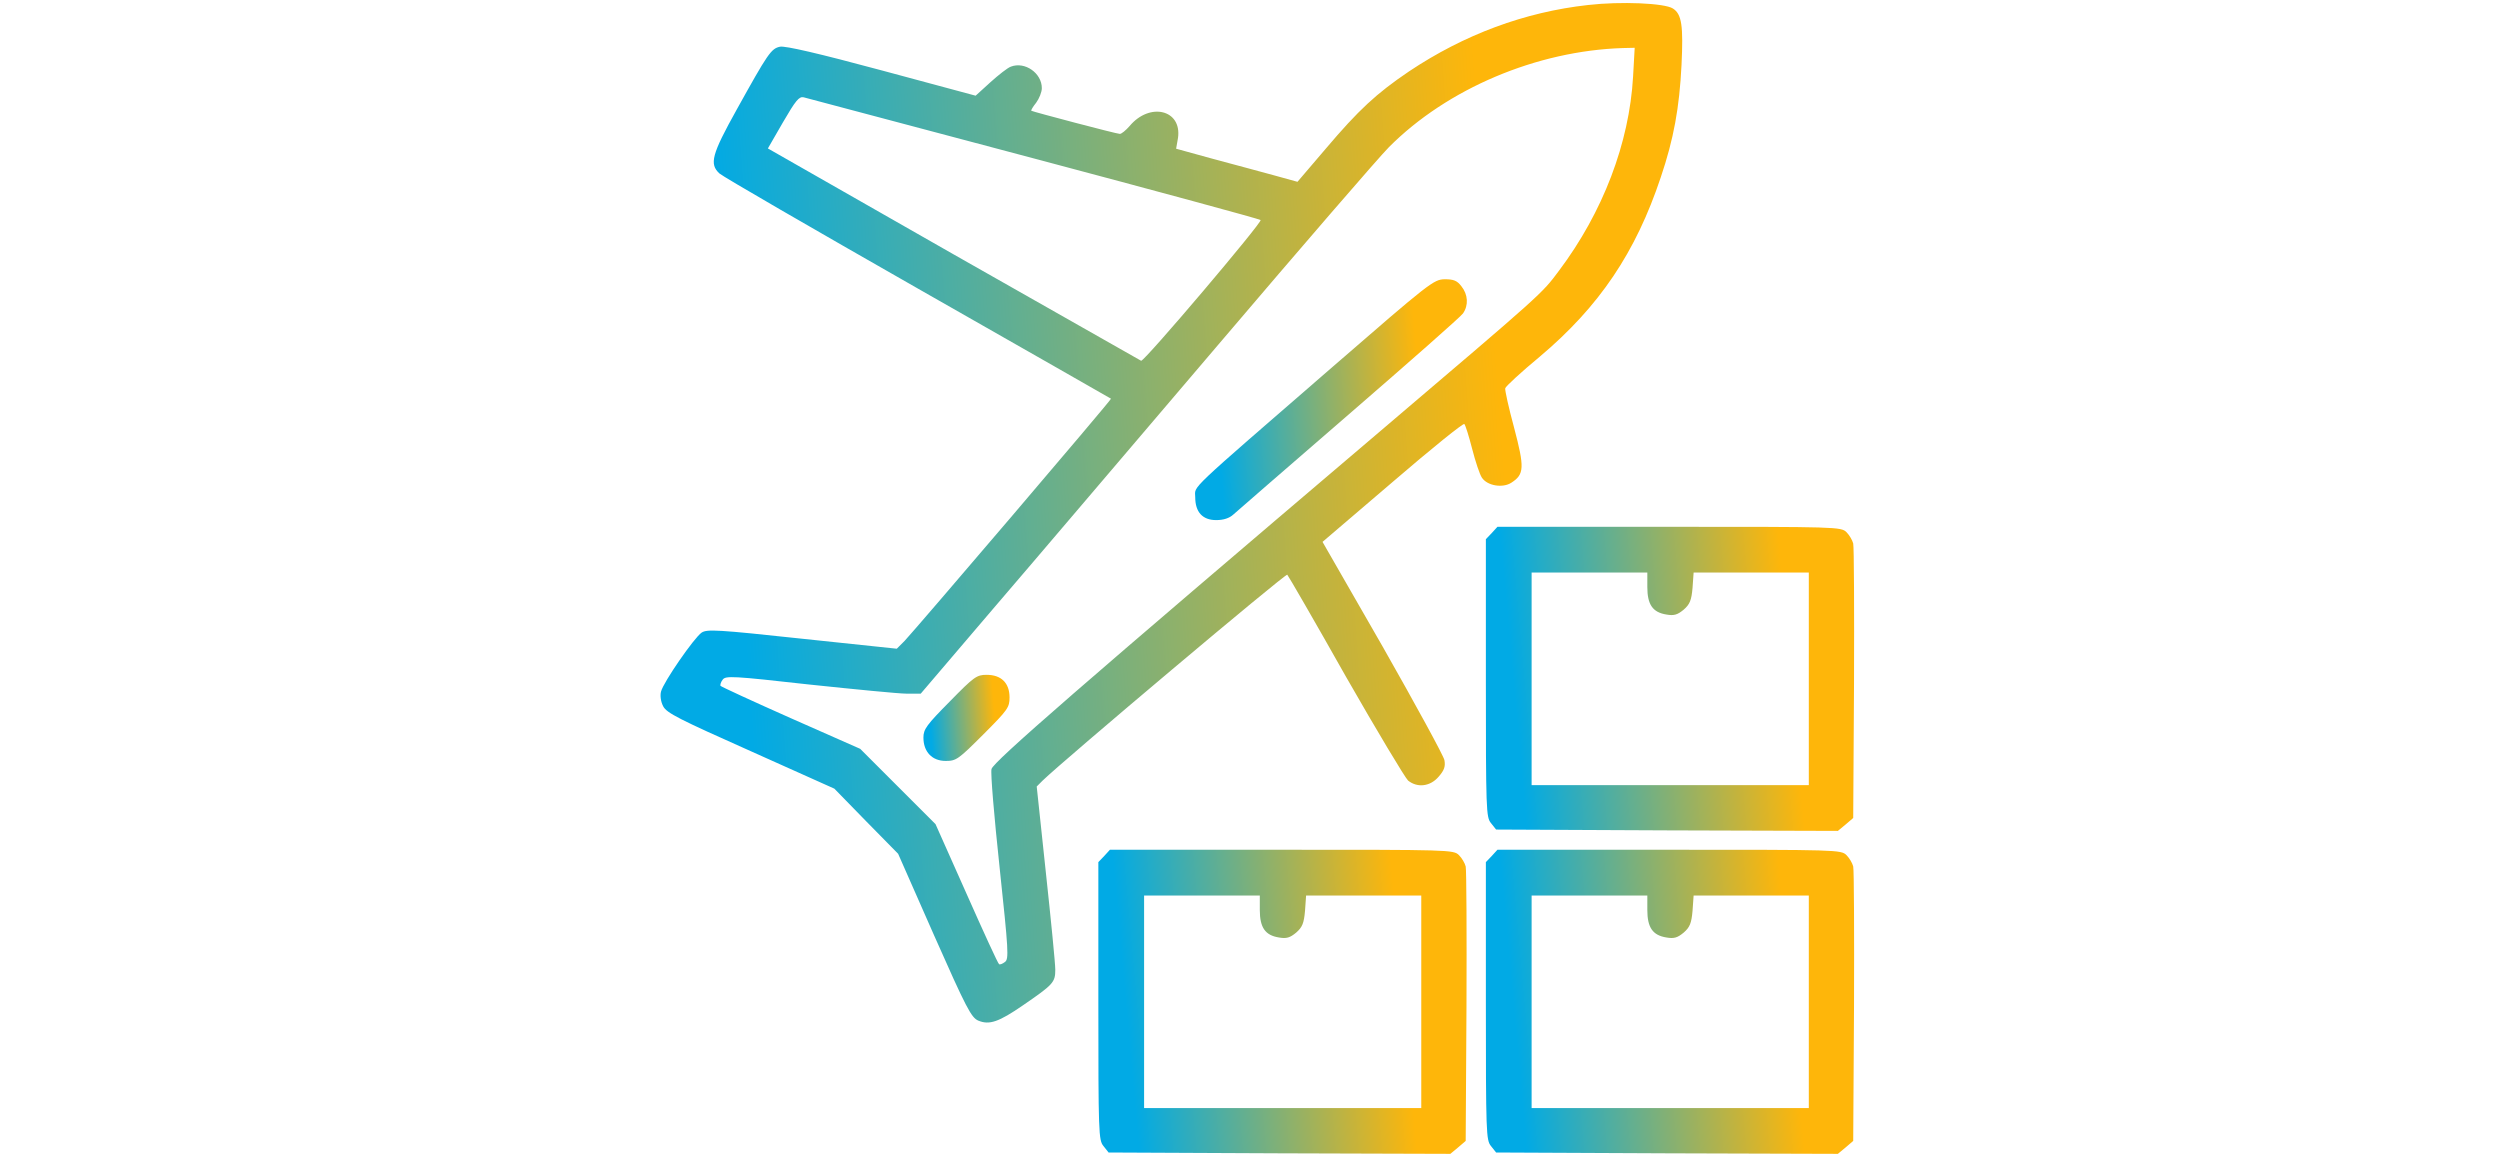 <svg width="130" height="60" viewBox="0 0 130 60" fill="none" xmlns="http://www.w3.org/2000/svg">
<path d="M82.583 0.26C79.28 0.624 76.132 1.799 73.263 3.717C71.57 4.864 70.66 5.704 68.939 7.733L67.469 9.454L66.252 9.118C65.566 8.936 64.153 8.544 63.089 8.265L61.158 7.733L61.256 7.173C61.466 5.704 59.787 5.298 58.737 6.557C58.541 6.781 58.318 6.963 58.233 6.963C58.066 6.963 53.727 5.816 53.63 5.76C53.602 5.732 53.714 5.55 53.881 5.34C54.035 5.13 54.175 4.794 54.175 4.584C54.175 3.801 53.294 3.185 52.566 3.465C52.398 3.521 51.922 3.898 51.502 4.276L50.733 4.976L45.849 3.661C42.574 2.779 40.825 2.373 40.559 2.429C40.097 2.527 39.93 2.779 38.306 5.704C37.005 8.041 36.879 8.53 37.411 9.02C37.593 9.188 42.239 11.875 47.738 15.01C53.238 18.144 57.758 20.719 57.772 20.733C57.814 20.775 47.584 32.754 47.038 33.328L46.633 33.733L41.721 33.215C37.313 32.74 36.767 32.712 36.487 32.894C36.095 33.16 34.5 35.468 34.374 35.958C34.318 36.168 34.36 36.49 34.486 36.728C34.668 37.078 35.312 37.4 39.048 39.065L43.386 41.01L45.037 42.703L46.703 44.397L48.578 48.651C50.257 52.443 50.509 52.919 50.873 53.073C51.447 53.311 51.936 53.143 53.196 52.275C54.763 51.198 54.875 51.086 54.875 50.428C54.875 50.106 54.651 47.839 54.385 45.376L53.909 40.898L54.217 40.59C55.281 39.555 66.854 29.801 66.938 29.885C66.994 29.941 68.365 32.306 69.974 35.161C71.598 38.001 73.067 40.45 73.221 40.59C73.711 40.982 74.382 40.898 74.816 40.38C75.11 40.044 75.166 39.849 75.11 39.527C75.068 39.303 73.613 36.644 71.905 33.635L68.771 28.178L72.423 25.057C74.424 23.336 76.104 21.979 76.146 22.049C76.201 22.104 76.383 22.678 76.551 23.336C76.719 23.994 76.943 24.665 77.055 24.833C77.335 25.267 78.147 25.393 78.594 25.099C79.266 24.665 79.28 24.316 78.734 22.244C78.454 21.209 78.245 20.271 78.273 20.187C78.301 20.089 79.098 19.348 80.064 18.55C83.171 15.933 85.06 13.12 86.361 9.216C87.033 7.229 87.327 5.606 87.439 3.381C87.537 1.338 87.453 0.736 86.991 0.442C86.557 0.162 84.29 0.064 82.583 0.26ZM84.92 3.982C84.724 7.439 83.352 11.035 81.071 14.072C80.162 15.29 80.302 15.164 71.668 22.51C56.148 35.706 51.642 39.625 51.559 39.989C51.502 40.184 51.698 42.479 51.978 45.096C52.44 49.448 52.468 49.868 52.258 50.022C52.132 50.12 51.992 50.176 51.95 50.134C51.894 50.106 51.139 48.455 50.257 46.468L48.648 42.857L46.689 40.898L44.73 38.939L41.119 37.344C39.132 36.462 37.495 35.706 37.467 35.664C37.439 35.623 37.481 35.468 37.579 35.343C37.733 35.133 38.082 35.147 42.071 35.594C44.464 35.846 46.745 36.07 47.136 36.07H47.878L51.614 31.69C53.685 29.283 58.947 23.084 63.341 17.934C67.721 12.785 71.724 8.153 72.227 7.649C75.25 4.612 79.91 2.639 84.388 2.499L85.004 2.485L84.92 3.982ZM53.755 8.237C60.179 9.944 65.482 11.385 65.552 11.441C65.664 11.539 59.507 18.802 59.339 18.76C59.283 18.732 54.889 16.241 49.571 13.218L39.93 7.719L40.713 6.361C41.371 5.228 41.553 5.004 41.791 5.06C41.945 5.102 47.332 6.529 53.755 8.237Z" fill="url(#paint0_linear_1345_310)"/>
<path d="M69.289 19.082C61.578 25.771 62.152 25.226 62.152 25.855C62.152 26.625 62.53 27.045 63.243 27.045C63.621 27.045 63.929 26.947 64.139 26.751C64.321 26.583 67.022 24.246 70.156 21.531C73.291 18.817 75.964 16.466 76.076 16.298C76.369 15.878 76.341 15.318 75.992 14.884C75.768 14.59 75.586 14.521 75.124 14.521C74.55 14.534 74.354 14.688 69.289 19.082Z" fill="url(#paint1_linear_1345_310)"/>
<path d="M49.389 36.477C48.186 37.694 48.018 37.918 48.018 38.352C48.018 39.093 48.466 39.569 49.179 39.569C49.725 39.569 49.837 39.485 51.125 38.198C52.412 36.91 52.496 36.785 52.496 36.267C52.496 35.511 52.062 35.091 51.306 35.091C50.789 35.091 50.649 35.189 49.389 36.477Z" fill="url(#paint2_linear_1345_310)"/>
<path d="M77.573 27.716L77.265 28.038V35.258C77.265 42.157 77.279 42.493 77.531 42.801L77.797 43.137L86.683 43.179L95.569 43.207L95.975 42.871L96.367 42.535L96.409 35.552C96.423 31.718 96.409 28.444 96.367 28.262C96.325 28.094 96.171 27.828 96.017 27.674C95.737 27.394 95.513 27.394 86.809 27.394H77.867L77.573 27.716ZM85.661 30.529C85.661 31.438 85.941 31.844 86.655 31.956C87.047 32.026 87.229 31.97 87.55 31.704C87.872 31.424 87.956 31.214 88.012 30.571L88.068 29.773H91.063H94.058V35.3V40.828H86.851H79.644V35.3V29.773H82.653H85.661V30.529Z" fill="url(#paint3_linear_1345_310)"/>
<path d="M57.422 44.509L57.114 44.831V52.051C57.114 58.95 57.128 59.286 57.38 59.594L57.646 59.93L66.532 59.972L75.418 60L75.824 59.664L76.216 59.328L76.257 52.345C76.272 48.511 76.257 45.236 76.216 45.055C76.174 44.887 76.02 44.621 75.866 44.467C75.586 44.187 75.362 44.187 66.658 44.187H57.716L57.422 44.509ZM65.51 47.322C65.51 48.231 65.79 48.637 66.504 48.749C66.896 48.819 67.078 48.763 67.399 48.497C67.721 48.217 67.805 48.007 67.861 47.364L67.917 46.566H70.912H73.906V52.093V57.621H66.7H59.493V52.093V46.566H62.502H65.51V47.322Z" fill="url(#paint4_linear_1345_310)"/>
<path d="M77.573 44.509L77.265 44.831V52.051C77.265 58.95 77.279 59.286 77.531 59.594L77.797 59.93L86.683 59.972L95.569 60L95.975 59.664L96.367 59.328L96.409 52.345C96.423 48.511 96.409 45.236 96.367 45.055C96.325 44.887 96.171 44.621 96.017 44.467C95.737 44.187 95.513 44.187 86.809 44.187H77.867L77.573 44.509ZM85.661 47.322C85.661 48.231 85.941 48.637 86.655 48.749C87.047 48.819 87.229 48.763 87.55 48.497C87.872 48.217 87.956 48.007 88.012 47.364L88.068 46.566H91.063H94.058V52.093V57.621H86.851H79.644V52.093V46.566H82.653H85.661V47.322Z" fill="url(#paint5_linear_1345_310)"/>
<defs>
<linearGradient id="paint0_linear_1345_310" x1="40.203" y1="53.046" x2="80.153" y2="50.086" gradientUnits="userSpaceOnUse">
<stop stop-color="#01AAE5"/>
<stop offset="1" stop-color="#FEB60A"/>
</linearGradient>
<linearGradient id="paint1_linear_1345_310" x1="63.699" y1="27.015" x2="74.313" y2="26.13" gradientUnits="userSpaceOnUse">
<stop stop-color="#01AAE5"/>
<stop offset="1" stop-color="#FEB60A"/>
</linearGradient>
<linearGradient id="paint2_linear_1345_310" x1="48.511" y1="39.559" x2="51.879" y2="39.31" gradientUnits="userSpaceOnUse">
<stop stop-color="#01AAE5"/>
<stop offset="1" stop-color="#FEB60A"/>
</linearGradient>
<linearGradient id="paint3_linear_1345_310" x1="79.375" y1="43.17" x2="93.739" y2="41.884" gradientUnits="userSpaceOnUse">
<stop stop-color="#01AAE5"/>
<stop offset="1" stop-color="#FEB60A"/>
</linearGradient>
<linearGradient id="paint4_linear_1345_310" x1="59.224" y1="59.963" x2="73.587" y2="58.677" gradientUnits="userSpaceOnUse">
<stop stop-color="#01AAE5"/>
<stop offset="1" stop-color="#FEB60A"/>
</linearGradient>
<linearGradient id="paint5_linear_1345_310" x1="79.375" y1="59.963" x2="93.739" y2="58.677" gradientUnits="userSpaceOnUse">
<stop stop-color="#01AAE5"/>
<stop offset="1" stop-color="#FEB60A"/>
</linearGradient>
</defs>
</svg>
